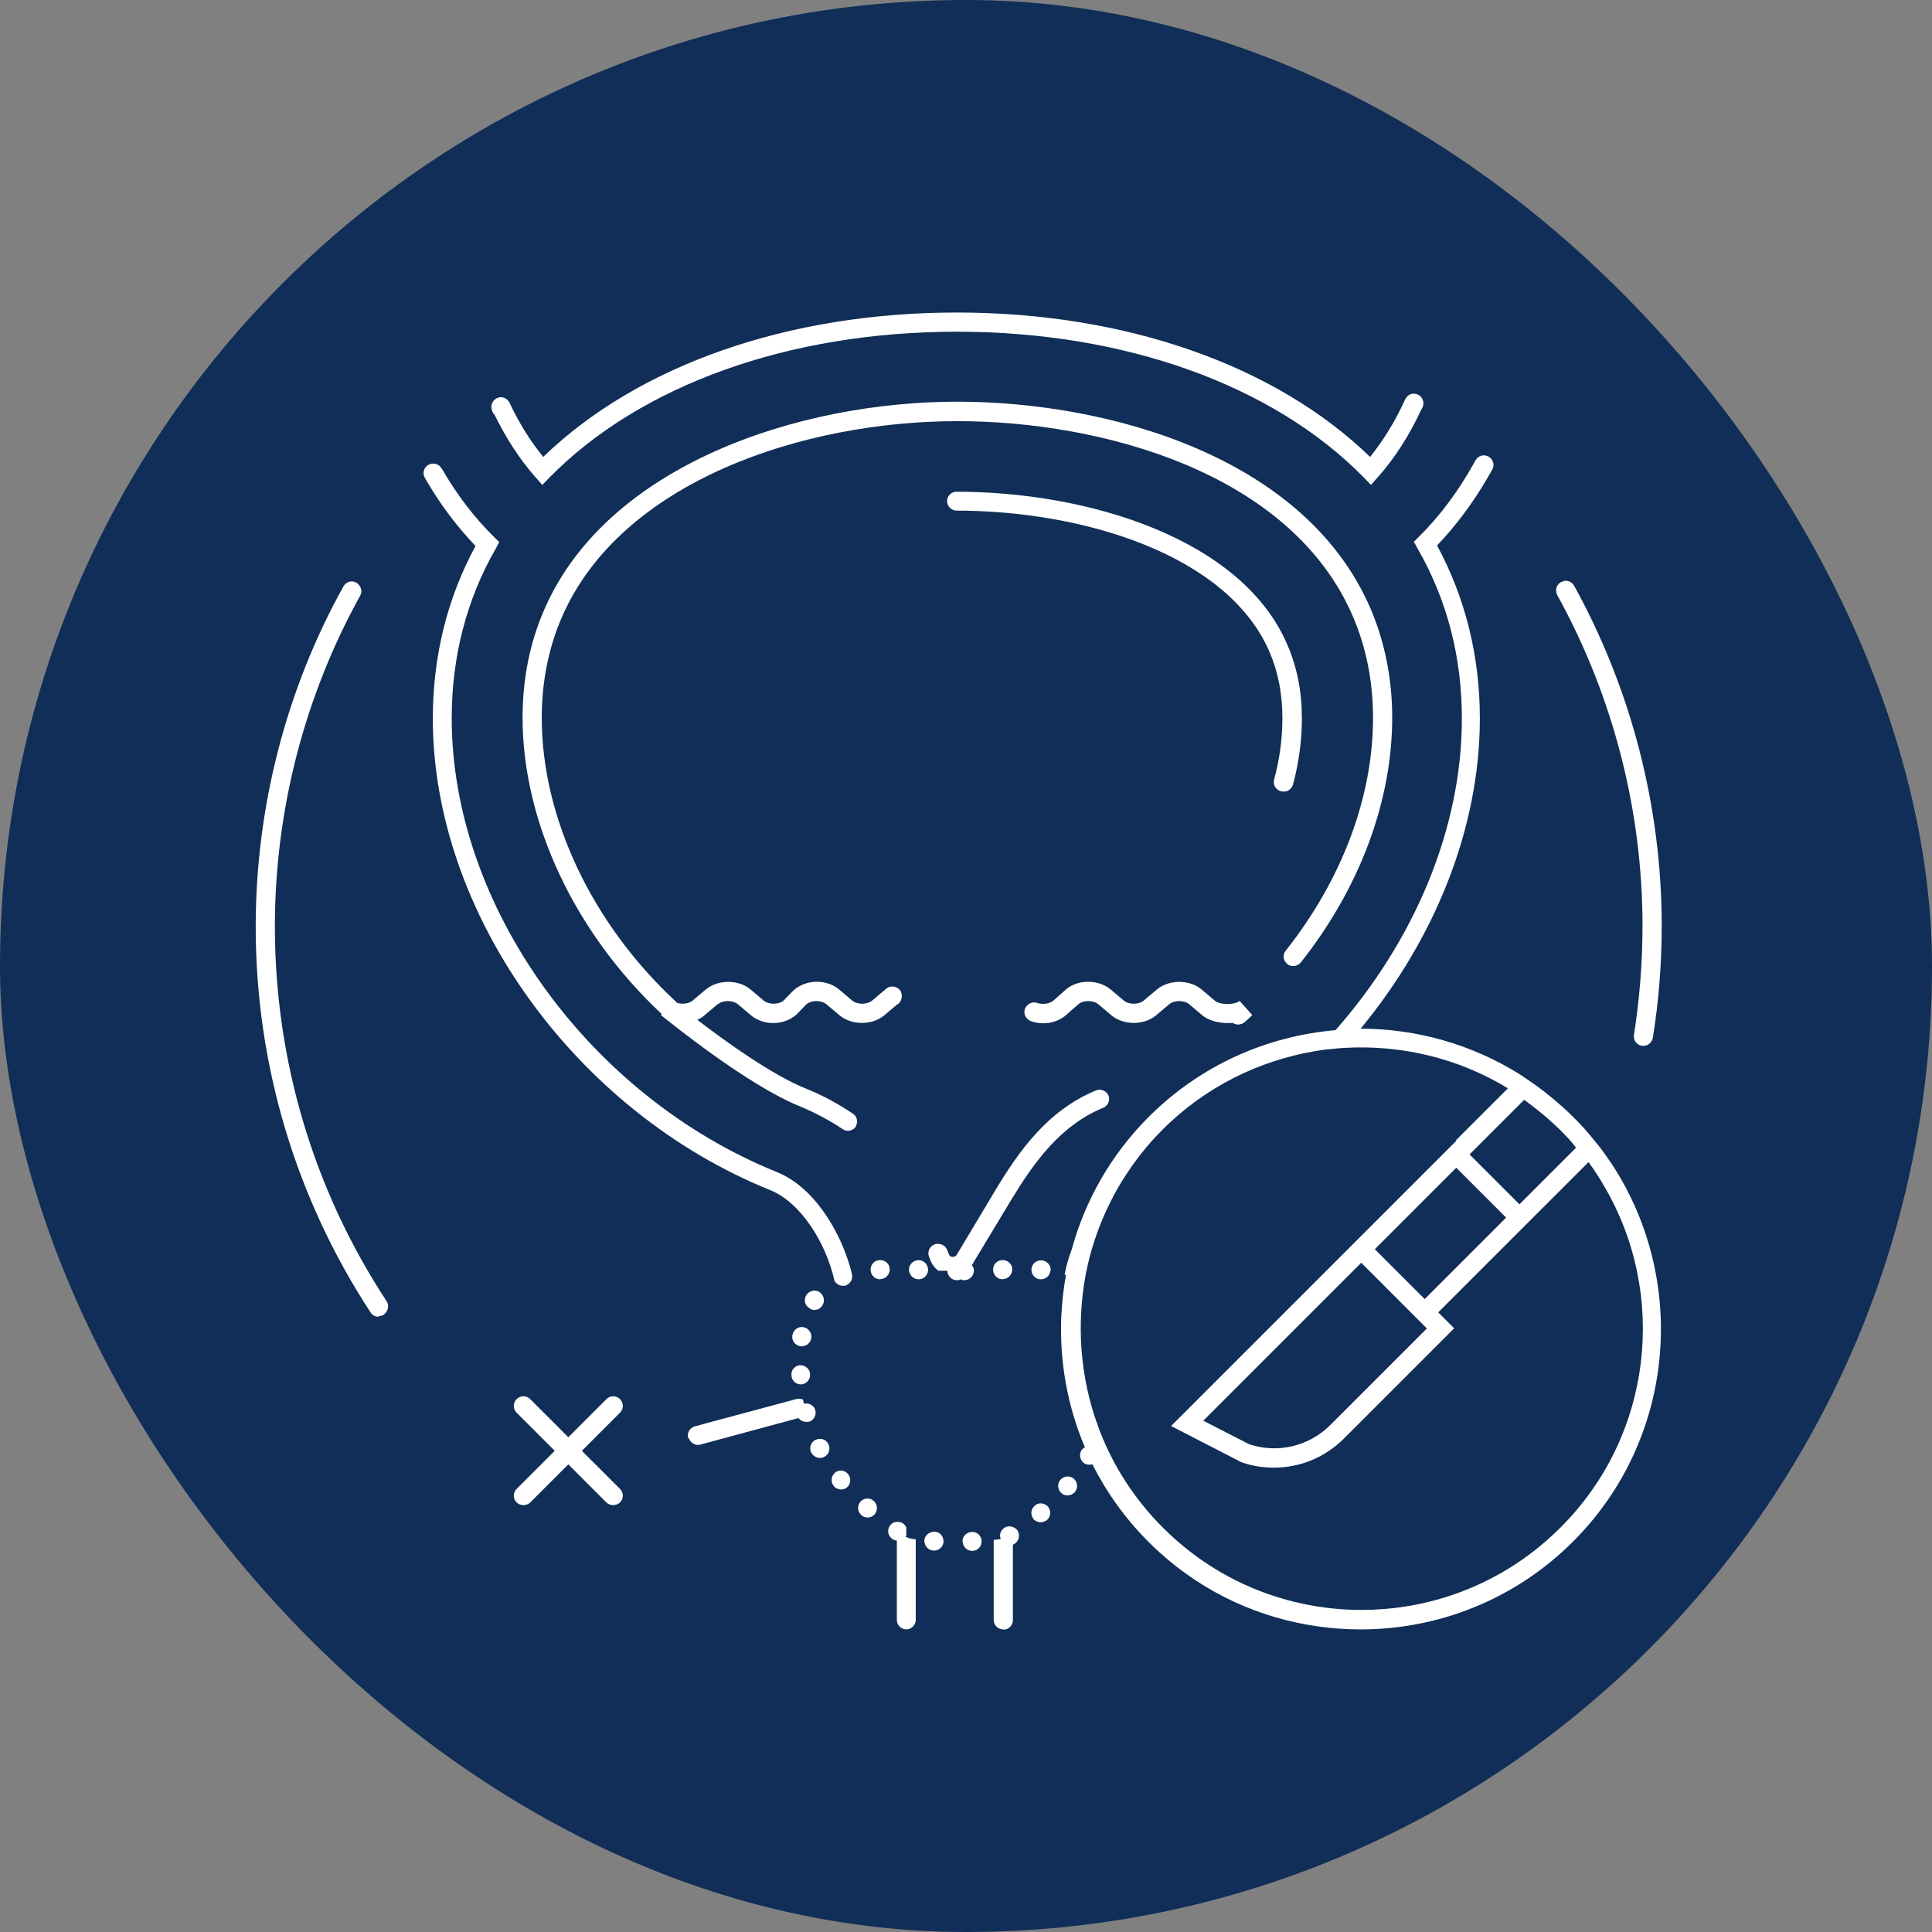 <svg width="68" height="68" viewBox="0 0 68 68" fill="none" xmlns="http://www.w3.org/2000/svg">
<rect x="0" y="0" width="68" height="68" fill="#808080" stroke="none"/>
<rect width="68" height="68" rx="34" fill="#102E57"/>
<path d="M16.741 19.208C15.743 21.047 15.234 23.094 15.234 25.297C15.234 32.133 20.232 39.115 27.11 41.889C28.19 42.326 29.063 43.739 29.364 45.048V45.069C29.427 45.183 29.541 45.256 29.666 45.256C29.666 45.256 29.666 45.256 29.676 45.256C29.718 45.256 29.749 45.256 29.79 45.235C29.956 45.162 30.029 44.986 29.977 44.819C29.977 44.819 29.977 44.809 29.977 44.798C29.603 43.334 28.637 41.775 27.349 41.255C20.709 38.575 15.899 31.863 15.899 25.286C15.899 23.115 16.418 21.109 17.447 19.312L17.572 19.083L17.385 18.896C16.678 18.2 16.065 17.39 15.546 16.486C15.546 16.486 15.535 16.475 15.525 16.465C15.514 16.444 15.494 16.424 15.473 16.403C15.369 16.309 15.213 16.288 15.078 16.361C14.912 16.455 14.86 16.662 14.953 16.818C14.985 16.881 15.026 16.933 15.057 16.995C15.535 17.805 16.096 18.543 16.72 19.198L16.741 19.208Z" fill="white"/>
<path d="M49.78 19.094L49.904 19.323C50.933 21.12 51.453 23.125 51.453 25.297C51.453 29.193 49.759 33.131 47.006 36.258C44.606 36.466 42.268 37.474 40.429 39.313C39.099 40.643 38.195 42.253 37.727 43.957C37.613 44.258 37.53 44.56 37.468 44.861C37.489 44.861 37.499 44.871 37.52 44.882C37.447 45.256 37.405 45.63 37.374 46.014C37.374 46.129 37.353 46.243 37.353 46.347C37.291 47.905 37.561 49.474 38.185 50.939C38.133 50.97 38.091 51.002 38.06 51.053C37.967 51.209 38.018 51.407 38.174 51.511C38.226 51.542 38.289 51.552 38.34 51.552C38.372 51.552 38.413 51.552 38.444 51.531C38.943 52.518 39.598 53.443 40.419 54.264C40.938 54.783 41.489 55.23 42.071 55.615C43.826 56.778 45.863 57.35 47.889 57.35C50.601 57.35 53.302 56.321 55.37 54.254C58.965 50.659 59.422 45.09 56.741 40.986C56.617 40.799 56.481 40.611 56.346 40.425L56.263 40.321L56.159 40.196C55.889 39.853 55.629 39.562 55.359 39.302C55.235 39.178 55.11 39.063 54.985 38.949C54.601 38.606 54.196 38.284 53.759 37.993L53.635 37.91L53.531 37.837C51.816 36.757 49.853 36.206 47.889 36.206C50.507 33.037 52.086 29.141 52.086 25.286C52.086 23.094 51.577 21.047 50.58 19.198C51.255 18.491 51.858 17.681 52.367 16.798C52.419 16.704 52.471 16.621 52.523 16.528C52.616 16.361 52.554 16.164 52.388 16.07C52.221 15.977 52.024 16.039 51.931 16.206C51.931 16.226 51.91 16.237 51.899 16.258C51.899 16.268 51.879 16.289 51.879 16.299C51.338 17.276 50.684 18.159 49.936 18.896L49.749 19.084L49.78 19.094ZM50.227 46.752L46.829 50.15C46.081 50.898 44.99 51.168 43.972 50.835L42.351 50.004L47.91 44.445L50.216 46.752H50.227ZM48.388 43.968L51.255 41.1L53.011 42.856L50.144 45.723L48.388 43.968ZM55.474 40.393L53.479 42.388L51.723 40.632L53.645 38.71C53.863 38.866 54.071 39.032 54.279 39.199C54.3 39.219 54.32 39.24 54.341 39.251C54.538 39.417 54.725 39.593 54.913 39.77C55.006 39.864 55.099 39.967 55.203 40.071C55.297 40.175 55.38 40.279 55.463 40.383L55.474 40.393ZM51.255 40.154L50.777 40.632L47.691 43.718L41.218 50.191L43.681 51.459L43.733 51.479C44.097 51.604 44.471 51.656 44.845 51.656C45.749 51.656 46.632 51.303 47.307 50.627L51.182 46.752L50.621 46.191L53.489 43.323L53.967 42.845L55.91 40.903C56.118 41.183 56.305 41.474 56.471 41.765C58.694 45.557 58.175 50.524 54.923 53.765C51.66 57.028 46.684 57.537 42.891 55.293C42.185 54.877 41.53 54.368 40.928 53.765C39.951 52.789 39.213 51.646 38.735 50.43C38.694 50.326 38.652 50.222 38.621 50.118C38.621 50.098 38.611 50.087 38.6 50.066C38.06 48.529 37.914 46.887 38.143 45.287C38.143 45.245 38.154 45.204 38.164 45.162C38.185 45.058 38.195 44.944 38.216 44.84C38.257 44.633 38.309 44.414 38.361 44.206C38.538 43.552 38.777 42.908 39.089 42.295C39.224 42.014 39.38 41.744 39.546 41.484C39.93 40.871 40.387 40.289 40.917 39.76C42.434 38.243 44.325 37.328 46.289 36.996C46.476 36.965 46.663 36.934 46.85 36.923C47.006 36.902 47.162 36.892 47.317 36.882C49.302 36.767 51.318 37.235 53.074 38.305L51.255 40.123V40.154Z" fill="white"/>
<path d="M17.395 14.574C17.8 15.405 18.288 16.164 18.849 16.798L19.088 17.068L19.338 16.808C22.548 13.546 27.774 11.675 33.676 11.675C39.577 11.675 44.803 13.546 48.004 16.808L48.253 17.068L48.492 16.798C49.095 16.122 49.604 15.322 50.019 14.429C50.019 14.418 50.03 14.408 50.04 14.398C50.04 14.377 50.061 14.356 50.071 14.335C50.144 14.169 50.071 13.961 49.905 13.888C49.77 13.826 49.624 13.857 49.531 13.951C49.5 13.982 49.479 14.013 49.458 14.055C49.115 14.813 48.7 15.489 48.222 16.081C44.887 12.849 39.609 11 33.676 11C27.743 11 22.465 12.849 19.12 16.081C18.662 15.52 18.268 14.886 17.935 14.179C17.935 14.159 17.914 14.148 17.904 14.127C17.81 13.992 17.644 13.94 17.488 14.013C17.322 14.096 17.249 14.294 17.322 14.46C17.322 14.481 17.343 14.491 17.343 14.512C17.353 14.533 17.364 14.553 17.374 14.574H17.395Z" fill="white"/>
<path d="M54.995 20.476C54.995 20.476 54.964 20.476 54.944 20.486C54.777 20.58 54.725 20.777 54.809 20.943C56.772 24.497 57.811 28.518 57.811 32.591C57.811 33.879 57.707 35.167 57.51 36.425C57.479 36.611 57.603 36.778 57.79 36.809C57.811 36.809 57.822 36.809 57.842 36.809H57.863C58.019 36.798 58.144 36.684 58.175 36.528C58.383 35.23 58.487 33.91 58.487 32.591C58.487 28.403 57.416 24.258 55.401 20.611C55.318 20.465 55.141 20.403 54.995 20.465V20.476Z" fill="white"/>
<path d="M13.322 46.326C13.385 46.326 13.447 46.305 13.509 46.274C13.53 46.264 13.53 46.243 13.551 46.233C13.665 46.118 13.696 45.942 13.613 45.806C11.036 41.889 9.675 37.318 9.675 32.611C9.675 28.538 10.714 24.507 12.678 20.964C12.751 20.829 12.72 20.673 12.616 20.569C12.595 20.549 12.574 20.528 12.543 20.507C12.377 20.413 12.179 20.476 12.086 20.642C10.06 24.289 9 28.434 9 32.622C9 37.463 10.403 42.16 13.042 46.191C13.104 46.295 13.218 46.347 13.322 46.347V46.326Z" fill="white"/>
<path d="M31.566 57.017C31.566 57.204 31.722 57.349 31.899 57.349C32.075 57.349 32.231 57.194 32.231 57.017V54.181C32.065 54.16 31.94 54.129 31.899 54.097C31.899 54.097 31.888 54.097 31.878 54.087C31.878 54.077 31.888 54.056 31.899 54.035V53.765C31.878 53.713 31.836 53.661 31.785 53.62C31.722 53.578 31.639 53.557 31.556 53.568C31.462 53.568 31.379 53.62 31.317 53.703C31.213 53.858 31.255 54.066 31.41 54.17C31.462 54.201 31.514 54.222 31.566 54.222V57.007V57.017Z" fill="white"/>
<path d="M35.318 57.36C35.505 57.36 35.65 57.204 35.65 57.027V54.367C35.65 54.367 35.691 54.347 35.712 54.336C35.868 54.232 35.91 54.025 35.816 53.869C35.775 53.806 35.712 53.775 35.65 53.744C35.556 53.713 35.442 53.713 35.349 53.775C35.349 53.775 35.328 53.796 35.307 53.806C35.203 53.9 35.172 54.045 35.224 54.17C35.151 54.181 35.068 54.191 34.975 54.201V57.017C34.975 57.204 35.13 57.349 35.307 57.349L35.318 57.36Z" fill="white"/>
<path d="M21.821 49.245C21.686 49.11 21.478 49.11 21.343 49.245L20.003 50.586L18.662 49.245C18.527 49.11 18.319 49.11 18.184 49.245C18.049 49.38 18.049 49.588 18.184 49.723L19.525 51.064L18.745 51.843L18.184 52.404C18.049 52.539 18.049 52.747 18.184 52.882C18.247 52.944 18.34 52.975 18.423 52.975C18.506 52.975 18.6 52.944 18.662 52.882L19.286 52.258L20.003 51.541L21.343 52.882C21.405 52.944 21.499 52.975 21.582 52.975C21.665 52.975 21.759 52.944 21.821 52.882C21.956 52.747 21.956 52.539 21.821 52.404L20.48 51.064L21.821 49.723C21.956 49.588 21.956 49.38 21.821 49.245Z" fill="white"/>
<path d="M24.241 50.606C24.283 50.752 24.418 50.856 24.564 50.856C24.595 50.856 24.626 50.856 24.647 50.846L28.107 49.91C28.169 49.993 28.262 50.045 28.377 50.045C28.408 50.045 28.428 50.045 28.46 50.045C28.46 50.045 28.46 50.045 28.47 50.045C28.636 49.993 28.74 49.817 28.699 49.64C28.668 49.516 28.564 49.432 28.439 49.401C28.397 49.401 28.345 49.401 28.294 49.401C28.283 49.349 28.273 49.308 28.262 49.256C28.2 49.235 28.127 49.225 28.055 49.235L24.46 50.201C24.283 50.253 24.169 50.43 24.221 50.617L24.241 50.606Z" fill="white"/>
<path d="M39.016 38.565C38.943 38.388 38.746 38.315 38.58 38.377C36.844 39.094 35.837 40.559 35.036 41.889L33.686 44.144C33.644 44.227 33.572 44.237 33.54 44.237C33.509 44.237 33.436 44.237 33.405 44.165L33.333 43.988C33.281 43.853 33.145 43.78 33.01 43.78C32.969 43.78 32.927 43.78 32.886 43.801C32.709 43.874 32.636 44.071 32.699 44.237L32.782 44.435C32.844 44.559 32.927 44.653 33.031 44.726C33.135 44.726 33.239 44.726 33.343 44.726C33.343 44.778 33.353 44.819 33.374 44.861C33.426 44.975 33.54 45.058 33.675 45.058C33.727 45.058 33.769 45.058 33.81 45.027C33.852 45.048 33.894 45.058 33.946 45.058C34.133 45.058 34.278 44.902 34.278 44.715C34.278 44.643 34.247 44.58 34.205 44.528C34.226 44.497 34.247 44.476 34.257 44.445L35.597 42.222C36.346 40.996 37.281 39.624 38.829 38.99C39.005 38.918 39.078 38.72 39.016 38.554V38.565Z" fill="white"/>
<path d="M42.757 35.219L42.289 34.824C41.864 34.471 41.147 34.471 40.721 34.824L40.253 35.219C40.076 35.364 39.733 35.364 39.557 35.219L39.089 34.824C38.663 34.471 37.946 34.46 37.52 34.824L37.074 35.219C36.939 35.333 36.7 35.364 36.513 35.302C36.357 35.25 36.201 35.302 36.107 35.447C36.097 35.468 36.076 35.479 36.076 35.499C36.014 35.676 36.097 35.863 36.274 35.936C36.679 36.092 37.178 36.019 37.51 35.738L37.957 35.343C38.133 35.198 38.476 35.198 38.653 35.343L39.12 35.738C39.547 36.092 40.263 36.092 40.689 35.738L41.157 35.343C41.334 35.198 41.676 35.198 41.853 35.343L42.321 35.738C42.518 35.905 42.84 35.998 43.162 36.008C43.193 36.008 43.214 36.008 43.245 36.008C43.297 36.008 43.349 36.008 43.401 36.008C43.453 36.04 43.516 36.06 43.578 36.06C43.661 36.06 43.744 36.029 43.806 35.977C43.983 35.822 44.077 35.728 44.077 35.728L43.817 35.437L43.63 35.229C43.464 35.375 42.944 35.375 42.767 35.229L42.757 35.219Z" fill="white"/>
<path d="M25.271 35.344C25.447 35.198 25.79 35.198 25.967 35.344L26.434 35.738C26.86 36.092 27.556 36.112 28.024 35.718L28.388 35.344C28.564 35.198 28.907 35.198 29.084 35.344L29.551 35.738C29.977 36.092 30.694 36.092 31.12 35.738L31.588 35.344H31.609C31.733 35.229 31.775 35.063 31.712 34.918C31.712 34.897 31.702 34.876 31.681 34.855C31.567 34.71 31.359 34.679 31.214 34.782C31.193 34.793 31.183 34.814 31.162 34.824L30.694 35.219C30.518 35.364 30.175 35.364 29.998 35.219L29.531 34.824C29.105 34.471 28.409 34.45 27.941 34.845L27.577 35.219C27.401 35.364 27.058 35.364 26.881 35.219L26.414 34.824C25.988 34.471 25.271 34.471 24.845 34.824L24.377 35.219C24.242 35.333 23.993 35.354 23.816 35.292C23.806 35.271 23.795 35.25 23.775 35.24C20.824 32.497 19.068 28.767 19.068 25.265C19.068 23.998 19.307 22.793 19.785 21.702C21.863 16.943 28.263 14.823 33.697 14.823C38.757 14.823 45.438 16.621 47.62 21.702C48.087 22.793 48.326 23.987 48.326 25.265C48.326 28.05 47.235 30.959 45.251 33.463C45.147 33.598 45.157 33.775 45.271 33.889C45.282 33.899 45.292 33.92 45.303 33.931C45.448 34.045 45.656 34.024 45.781 33.879C47.858 31.26 49.001 28.195 49.001 25.255C49.001 23.894 48.742 22.605 48.243 21.431C45.936 16.049 38.965 14.138 33.697 14.138C28.055 14.138 21.375 16.392 19.172 21.421C18.652 22.595 18.393 23.884 18.393 25.255C18.393 28.923 20.221 32.819 23.286 35.687L23.255 35.728C23.255 35.728 23.265 35.728 23.276 35.738C23.536 35.946 26.299 38.191 28.149 38.938C28.679 39.157 29.188 39.427 29.655 39.739C29.718 39.78 29.78 39.801 29.842 39.801C29.946 39.801 30.05 39.749 30.113 39.666C30.123 39.645 30.133 39.614 30.144 39.593C30.196 39.448 30.154 39.281 30.019 39.198C29.51 38.855 28.959 38.554 28.388 38.325C27.193 37.848 25.541 36.663 24.543 35.894C24.637 35.853 24.73 35.801 24.803 35.728L25.271 35.333V35.344Z" fill="white"/>
<path d="M28.502 46.066C28.502 46.066 28.606 46.108 28.658 46.108C28.772 46.108 28.876 46.056 28.949 45.941C29.042 45.796 29 45.599 28.865 45.495C28.865 45.495 28.855 45.484 28.845 45.474C28.689 45.38 28.481 45.422 28.377 45.588C28.284 45.744 28.325 45.952 28.491 46.045H28.512L28.502 46.066Z" fill="white"/>
<path d="M30.538 53.412C30.631 53.412 30.725 53.37 30.787 53.298C30.901 53.163 30.891 52.955 30.756 52.83C30.621 52.705 30.413 52.716 30.288 52.851C30.164 52.986 30.174 53.204 30.32 53.329C30.382 53.391 30.465 53.412 30.548 53.412H30.538Z" fill="white"/>
<path d="M29.395 51.833C29.249 51.947 29.229 52.155 29.343 52.3C29.405 52.383 29.509 52.425 29.603 52.425C29.675 52.425 29.748 52.404 29.81 52.352C29.945 52.238 29.966 52.03 29.852 51.885C29.738 51.739 29.53 51.718 29.384 51.833H29.395Z" fill="white"/>
<path d="M28.18 48.726H28.2C28.2 48.726 28.2 48.726 28.211 48.726C28.387 48.705 28.522 48.56 28.512 48.373C28.512 48.186 28.346 48.051 28.169 48.051C27.982 48.061 27.837 48.217 27.857 48.404C27.857 48.591 28.013 48.726 28.19 48.726H28.18Z" fill="white"/>
<path d="M28.273 46.711C28.086 46.679 27.919 46.814 27.888 47.002C27.857 47.188 27.992 47.355 28.179 47.386C28.179 47.386 28.179 47.386 28.19 47.386C28.2 47.386 28.21 47.386 28.221 47.386C28.387 47.386 28.532 47.261 28.553 47.095C28.584 46.918 28.46 46.752 28.283 46.711C28.283 46.711 28.283 46.711 28.273 46.711Z" fill="white"/>
<path d="M29.021 51.272C29.177 51.188 29.239 50.991 29.156 50.825C29.073 50.658 28.875 50.596 28.709 50.679C28.709 50.679 28.709 50.679 28.699 50.679C28.532 50.762 28.47 50.97 28.553 51.126C28.616 51.24 28.73 51.313 28.855 51.313C28.907 51.313 28.959 51.313 29.01 51.272H29.021Z" fill="white"/>
<path d="M36.98 44.726C37 44.539 36.855 44.373 36.668 44.362C36.481 44.342 36.315 44.487 36.304 44.674C36.294 44.851 36.429 45.017 36.606 45.027H36.637C36.803 45.027 36.948 44.903 36.969 44.736C36.969 44.736 36.969 44.736 36.969 44.726H36.98Z" fill="white"/>
<path d="M33.883 54.253C33.883 54.44 34.039 54.586 34.216 54.586H34.226C34.413 54.586 34.559 54.42 34.548 54.243C34.548 54.056 34.392 53.91 34.206 53.921C34.019 53.921 33.873 54.077 33.873 54.264L33.883 54.253Z" fill="white"/>
<path d="M32.876 54.576C33.053 54.576 33.209 54.43 33.209 54.254C33.209 54.066 33.074 53.911 32.886 53.911C32.699 53.911 32.544 54.046 32.533 54.222C32.533 54.409 32.668 54.565 32.855 54.576C32.855 54.576 32.855 54.576 32.866 54.576H32.876Z" fill="white"/>
<path d="M37.323 52.082C37.208 52.217 37.219 52.425 37.354 52.55C37.416 52.612 37.499 52.633 37.572 52.633C37.666 52.633 37.759 52.591 37.832 52.518C37.946 52.373 37.936 52.165 37.79 52.041C37.645 51.926 37.447 51.947 37.323 52.082Z" fill="white"/>
<path d="M36.367 53.464C36.44 53.537 36.533 53.578 36.627 53.578C36.7 53.578 36.783 53.547 36.845 53.505C36.99 53.381 37.001 53.173 36.886 53.028C36.762 52.892 36.554 52.872 36.419 52.996C36.273 53.121 36.263 53.319 36.377 53.464H36.367Z" fill="white"/>
<path d="M30.995 45.017C31.182 45.017 31.317 44.85 31.317 44.674C31.317 44.487 31.151 44.341 30.964 44.352C30.777 44.352 30.632 44.518 30.642 44.705C30.642 44.705 30.642 44.705 30.642 44.715C30.663 44.892 30.798 45.027 30.975 45.027H30.995V45.017Z" fill="white"/>
<path d="M32.335 45.027C32.512 45.027 32.657 44.882 32.667 44.705C32.667 44.518 32.532 44.362 32.345 44.352C32.158 44.352 32.003 44.487 31.992 44.674C31.992 44.861 32.127 45.017 32.314 45.027H32.335Z" fill="white"/>
<path d="M35.307 45.017C35.494 45.017 35.629 44.85 35.629 44.674C35.629 44.487 35.463 44.341 35.276 44.352C35.089 44.352 34.943 44.518 34.954 44.705C34.964 44.882 35.109 45.027 35.286 45.027H35.297L35.307 45.017Z" fill="white"/>
<path d="M45.105 27.852C45.105 27.852 45.167 27.863 45.188 27.863C45.333 27.863 45.468 27.759 45.51 27.613C45.718 26.834 45.822 26.045 45.822 25.297C45.822 24.341 45.656 23.499 45.313 22.699C43.723 18.969 38.32 17.307 33.666 17.307C33.478 17.307 33.333 17.462 33.333 17.639C33.333 17.816 33.489 17.972 33.666 17.972C38.092 17.972 43.214 19.509 44.689 22.959C44.99 23.665 45.136 24.424 45.136 25.286C45.136 25.982 45.042 26.71 44.845 27.437C44.793 27.613 44.907 27.8 45.084 27.852H45.105Z" fill="white"/>
</svg>
